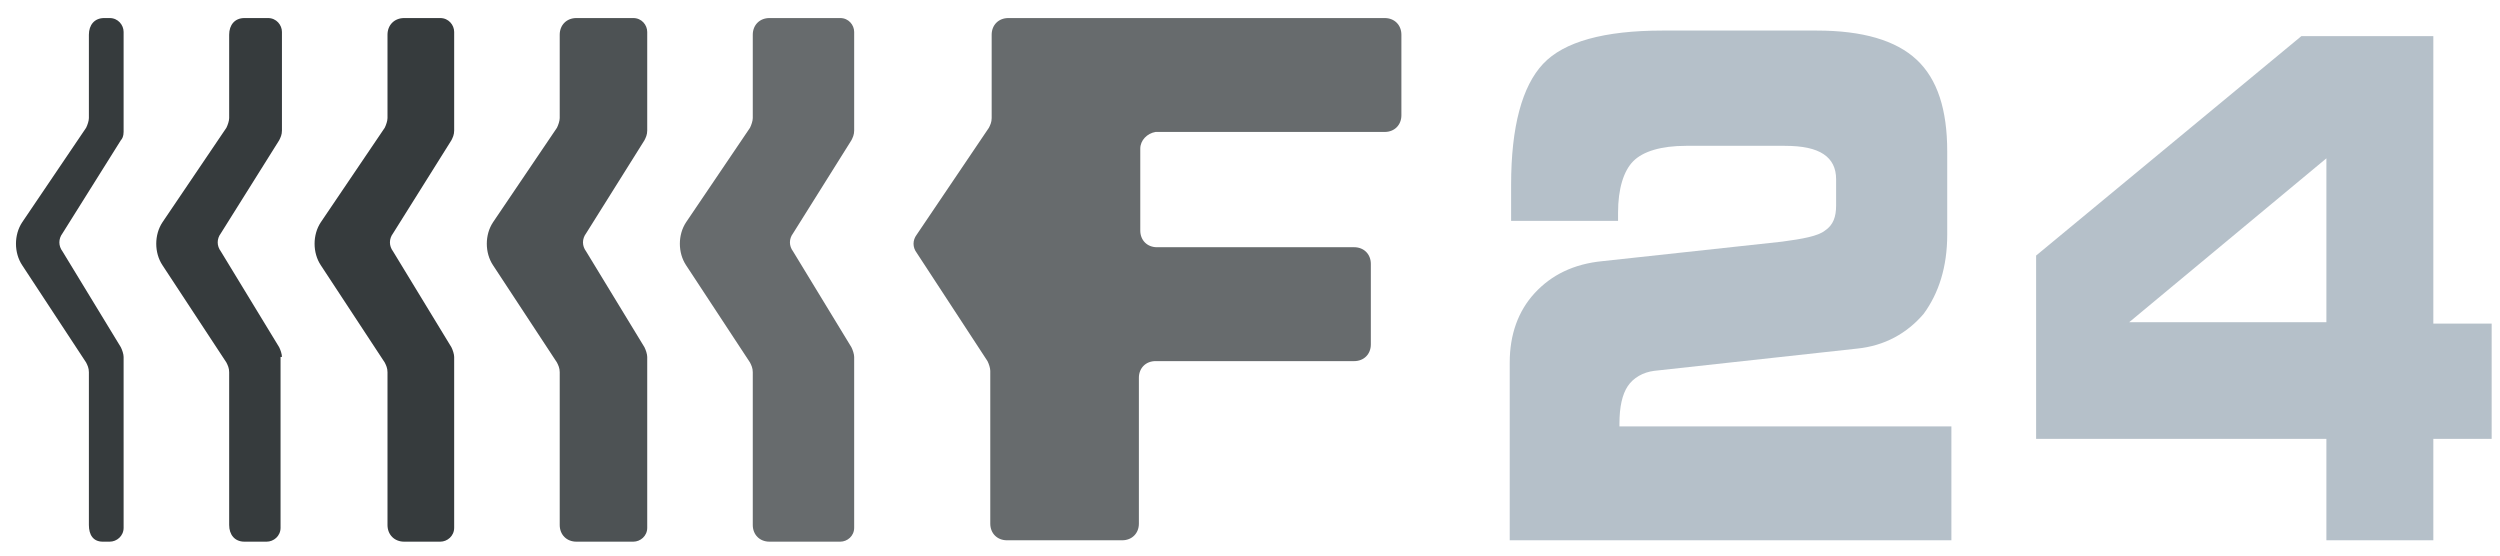 <?xml version="1.0" encoding="utf-8"?>
<!-- Generator: Adobe Illustrator 24.0.0, SVG Export Plug-In . SVG Version: 6.00 Build 0)  -->
<svg version="1.1" id="Слой_1" xmlns="http://www.w3.org/2000/svg" xmlns:xlink="http://www.w3.org/1999/xlink" x="0px" y="0px"
	 width="180px" height="40px" viewBox="0 0 180 40" style="enable-background:new 0 0 180 40;" xml:space="preserve">
<style type="text/css">
	.st0{fill:#B5C0C9;}
	.st1{fill:#676B6D;}
	.st2{fill:#4D5254;}
	.st3{fill:#363B3D;}
</style>
<g>
	<g>
		<g>
			<g>
				<path class="st0" d="M140.3,38.9h-31.6V26.1c0-2,0.6-3.7,1.8-5c1.2-1.3,2.8-2.1,4.9-2.3l12.9-1.4c1.5-0.2,2.6-0.4,3.1-0.8
					c0.6-0.4,0.8-1,0.8-1.8v-1.9c0-0.8-0.3-1.4-0.9-1.8c-0.6-0.4-1.5-0.6-2.8-0.6h-7.1c-1.8,0-3.1,0.4-3.8,1.1
					c-0.7,0.7-1.1,2-1.1,3.7c0,0,0,0.1,0,0.2c0,0.1,0,0.2,0,0.2c0,0,0,0.1,0,0.1c0,0,0,0.1,0,0.1h-7.7v-2.6c0-4.2,0.8-7.1,2.3-8.7
					c1.5-1.6,4.4-2.4,8.6-2.4h11.1c3.3,0,5.7,0.7,7.2,2.1c1.5,1.4,2.2,3.6,2.2,6.6v6c0,2.3-0.6,4.2-1.7,5.7
					c-1.2,1.4-2.8,2.3-4.8,2.5l-14.6,1.6c-0.8,0.1-1.5,0.5-1.9,1.1s-0.6,1.5-0.6,2.7v0.2h23.9V38.9z"/>
				<path class="st0" d="M175.2,38.9h-7.7v-7.3h-20.9V18.4l19.1-15.8h9.5v20.7h4.2v8.3h-4.2V38.9z M167.5,23.2V11.4l-14.2,11.8
					H167.5z"/>
			</g>
		</g>
	</g>
	<path class="st1" d="M82.1,10.7v5.9c0,0.7,0.5,1.2,1.2,1.2h14.2c0.7,0,1.2,0.5,1.2,1.2v5.8c0,0.7-0.5,1.2-1.2,1.2H83.2
		c-0.7,0-1.2,0.5-1.2,1.2v10.5c0,0.7-0.5,1.2-1.2,1.2h-8.3c-0.7,0-1.2-0.5-1.2-1.2v-11c0-0.2-0.1-0.5-0.2-0.7L66,18.2
		c-0.3-0.4-0.3-0.9,0-1.3l5.2-7.7c0.1-0.2,0.2-0.4,0.2-0.7v-6c0-0.7,0.5-1.2,1.2-1.2h27.1c0.7,0,1.2,0.5,1.2,1.2v5.8
		c0,0.7-0.5,1.2-1.2,1.2H83.2C82.6,9.6,82.1,10.1,82.1,10.7z"/>
	<path class="st1" d="M61.5,25.7c0-0.2-0.1-0.5-0.2-0.7l-4.2-6.9c-0.3-0.4-0.3-0.9,0-1.3l4.2-6.7c0.1-0.2,0.2-0.4,0.2-0.7V2.3
		c0-0.5-0.4-1-1-1h-5.1c-0.7,0-1.2,0.5-1.2,1.2v6c0,0.2-0.1,0.5-0.2,0.7L49.4,16c-0.6,0.9-0.6,2.2,0,3.1l4.6,7
		c0.1,0.2,0.2,0.4,0.2,0.7v11c0,0.7,0.5,1.2,1.2,1.2h5.1c0.5,0,1-0.4,1-1V25.7z"/>
	<path class="st2" d="M46.6,25.7c0-0.2-0.1-0.5-0.2-0.7l-4.2-6.9c-0.3-0.4-0.3-0.9,0-1.3l4.2-6.7c0.1-0.2,0.2-0.4,0.2-0.7V2.3
		c0-0.5-0.4-1-1-1h-4.1c-0.7,0-1.2,0.5-1.2,1.2v6c0,0.2-0.1,0.5-0.2,0.7L35.5,16c-0.6,0.9-0.6,2.2,0,3.1l4.6,7
		c0.1,0.2,0.2,0.4,0.2,0.7v11c0,0.7,0.5,1.2,1.2,1.2h4.1c0.5,0,1-0.4,1-1V25.7z"/>
	<g>
		<path class="st3" d="M32.7,25.7c0-0.2-0.1-0.5-0.2-0.7l-4.2-6.9c-0.3-0.4-0.3-0.9,0-1.3l4.2-6.7c0.1-0.2,0.2-0.4,0.2-0.7V2.3
			c0-0.5-0.4-1-1-1h-2.6c-0.7,0-1.2,0.5-1.2,1.2v6c0,0.2-0.1,0.5-0.2,0.7L23.1,16c-0.6,0.9-0.6,2.2,0,3.1l4.6,7
			c0.1,0.2,0.2,0.4,0.2,0.7v11c0,0.7,0.5,1.2,1.2,1.2h2.6c0.5,0,1-0.4,1-1V25.7z"/>
		<path class="st3" d="M20.3,25.7c0-0.2-0.1-0.5-0.2-0.7l-4.2-6.9c-0.3-0.4-0.3-0.9,0-1.3l4.2-6.7c0.1-0.2,0.2-0.4,0.2-0.7V2.3
			c0-0.5-0.4-1-1-1h-1.7c-0.7,0-1.1,0.5-1.1,1.2v6c0,0.2-0.1,0.5-0.2,0.7L11.7,16c-0.6,0.9-0.6,2.2,0,3.1l4.6,7
			c0.1,0.2,0.2,0.4,0.2,0.7v11c0,0.7,0.4,1.2,1.1,1.2h1.6c0.5,0,1-0.4,1-1V25.7z"/>
		<path class="st3" d="M8.9,25.7c0-0.2-0.1-0.5-0.2-0.7l-4.2-6.9c-0.3-0.4-0.3-0.9,0-1.3l4.2-6.7C8.8,10,8.9,9.8,8.9,9.5V2.3
			c0-0.5-0.4-1-1-1H7.5c-0.7,0-1.1,0.5-1.1,1.2v6c0,0.2-0.1,0.5-0.2,0.7L1.6,16c-0.6,0.9-0.6,2.2,0,3.1l4.6,7
			c0.1,0.2,0.2,0.4,0.2,0.7v11c0,0.7,0.3,1.2,1,1.2h0.5c0.5,0,1-0.4,1-1V25.7z"/>
	</g>
</g>
</svg>

